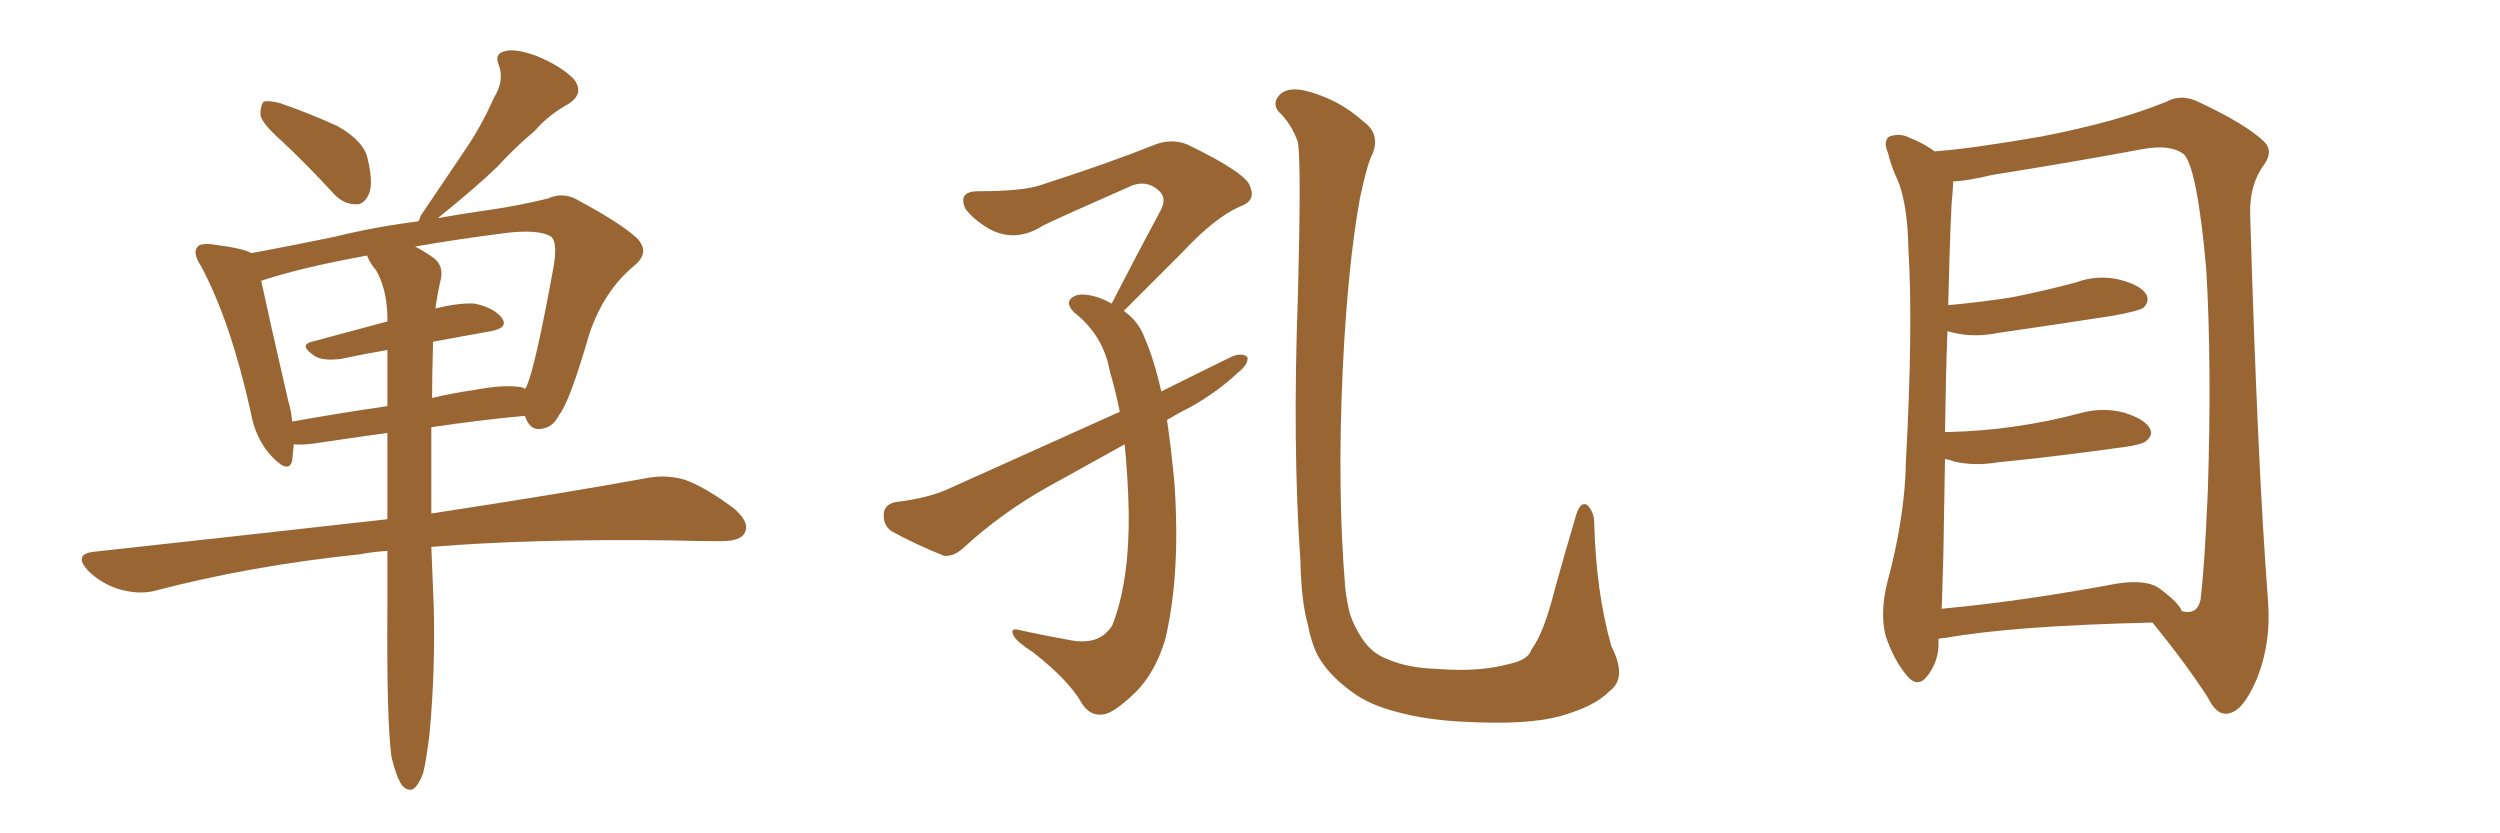 <svg xmlns="http://www.w3.org/2000/svg" xmlns:xlink="http://www.w3.org/1999/xlink" width="450" height="150"><path fill="#996633" padding="10" d="M50.83 25.49L50.83 25.49Q47.02 22.12 46.88 20.65L46.88 20.65Q46.88 18.90 47.46 18.31L47.46 18.31Q48.34 18.02 50.54 18.60L50.54 18.60Q55.96 20.51 60.79 22.71L60.79 22.71Q65.63 25.49 66.21 28.71L66.21 28.71Q67.24 33.11 66.36 35.01L66.36 35.01Q65.48 36.91 64.01 36.77L64.01 36.77Q61.82 36.77 60.06 34.86L60.06 34.86Q55.22 29.59 50.83 25.49ZM70.46 136.23L70.46 136.23Q69.58 129.49 69.73 109.57L69.73 109.57Q69.73 104.15 69.73 99.17L69.73 99.17Q67.09 99.32 64.89 99.76L64.89 99.76Q45.12 101.81 27.83 106.35L27.83 106.35Q25.05 107.08 21.39 106.05L21.39 106.05Q18.16 105.03 15.82 102.69L15.82 102.69Q13.18 99.76 16.85 99.32L16.85 99.32Q44.97 96.24 69.73 93.46L69.73 93.46Q69.73 85.11 69.73 77.93L69.73 77.93Q63.28 78.81 56.54 79.83L56.54 79.83Q54.20 80.13 52.88 79.98L52.88 79.98Q52.73 81.59 52.59 82.91L52.59 82.91Q52.00 85.40 48.93 82.18L48.93 82.18Q46.00 79.10 45.12 74.12L45.12 74.12Q41.46 57.71 36.18 47.90L36.18 47.90Q34.57 45.41 35.60 44.38L35.60 44.38Q36.04 43.80 37.94 43.95L37.94 43.95Q43.80 44.68 45.26 45.56L45.26 45.56Q51.71 44.38 60.21 42.63L60.21 42.63Q67.24 40.87 75.29 39.84L75.29 39.84Q75.59 39.40 75.73 38.82L75.73 38.82Q79.98 32.52 83.64 27.10L83.64 27.10Q86.57 22.85 88.92 17.58L88.92 17.58Q90.82 14.50 89.79 11.72L89.79 11.72Q88.92 9.67 90.82 9.23L90.82 9.23Q92.72 8.64 96.68 10.11L96.68 10.11Q100.93 11.87 103.27 14.21L103.27 14.21Q105.32 16.85 102.25 18.75L102.25 18.75Q98.58 20.80 96.24 23.58L96.24 23.58Q92.72 26.51 89.50 30.03L89.50 30.03Q85.55 33.84 78.81 39.26L78.81 39.26Q82.91 38.53 87.01 37.94L87.01 37.94Q93.31 37.06 98.58 35.74L98.58 35.74Q101.51 34.42 104.30 36.18L104.30 36.18Q111.91 40.28 114.70 42.92L114.70 42.92Q117.04 45.41 114.26 47.75L114.26 47.75Q108.69 52.29 106.05 60.21L106.05 60.21Q102.54 72.36 100.63 74.71L100.63 74.71Q99.46 77.05 97.27 77.20L97.27 77.20Q95.36 77.49 94.48 74.85L94.48 74.85Q86.43 75.59 77.64 76.90L77.64 76.90Q77.64 85.69 77.64 92.43L77.64 92.43Q101.66 88.77 116.75 85.99L116.75 85.99Q120.26 85.40 123.49 86.43L123.49 86.43Q127.29 87.89 132.13 91.55L132.13 91.55Q135.06 94.04 134.03 95.95L134.03 95.95Q133.30 97.41 129.79 97.41L129.79 97.41Q125.54 97.41 120.70 97.27L120.70 97.27Q95.36 96.97 77.64 98.44L77.64 98.44Q77.93 105.62 78.08 109.28L78.08 109.28Q78.37 120.41 77.34 131.84L77.34 131.84Q76.76 136.82 76.17 139.16L76.17 139.16Q75.29 141.50 74.27 142.09L74.27 142.09Q73.24 142.38 72.36 141.36L72.36 141.36Q71.34 139.89 70.46 136.23ZM77.93 62.55L77.93 62.55Q77.78 67.24 77.78 71.63L77.78 71.63Q81.45 70.75 85.55 70.17L85.55 70.17Q90.97 69.14 94.04 69.73L94.04 69.73Q94.34 69.87 94.48 70.02L94.48 70.02Q94.63 69.73 94.78 69.58L94.78 69.58Q96.39 65.92 99.61 48.19L99.61 48.19Q100.49 43.36 99.02 42.48L99.02 42.48Q96.83 41.31 91.41 41.89L91.41 41.89Q82.18 43.07 74.71 44.38L74.71 44.38Q76.17 45.12 77.64 46.14L77.64 46.14Q79.83 47.46 79.39 50.10L79.39 50.10Q78.81 52.44 78.37 55.52L78.37 55.52Q82.62 54.49 85.40 54.64L85.40 54.64Q88.92 55.37 90.38 57.28L90.38 57.28Q91.55 59.03 88.33 59.62L88.33 59.62Q83.35 60.50 77.93 61.52L77.93 61.52Q77.93 61.96 77.93 62.55ZM67.68 48.63L67.68 48.63L67.68 48.63Q66.65 47.46 66.06 46.00L66.06 46.00Q54.05 48.19 47.02 50.54L47.02 50.54Q48.19 56.10 51.86 72.07L51.86 72.07Q52.44 73.97 52.59 75.88L52.59 75.88Q60.79 74.41 69.73 73.10L69.73 73.10Q69.73 67.53 69.73 62.99L69.73 62.99Q65.48 63.72 61.38 64.60L61.38 64.60Q58.01 65.04 56.54 64.01L56.54 64.01Q53.76 62.11 56.10 61.52L56.10 61.52Q62.55 59.77 69.73 57.86L69.73 57.86Q69.73 57.28 69.73 56.84L69.73 56.84Q69.58 51.86 67.68 48.63ZM202.29 55.96L202.29 55.96Q204.93 57.86 205.96 60.64L205.96 60.64Q207.71 64.60 209.03 70.46L209.03 70.46Q215.48 67.24 221.78 64.16L221.78 64.16Q223.68 63.43 224.56 64.31L224.56 64.31Q224.71 65.63 222.80 67.09L222.80 67.09Q219.43 70.31 214.60 73.10L214.60 73.10Q212.26 74.27 210.06 75.59L210.06 75.59Q210.79 80.57 211.38 86.72L211.38 86.72Q212.55 103.13 209.77 114.99L209.77 114.99Q208.01 121.00 204.35 124.66L204.35 124.66Q200.39 128.47 198.49 128.61L198.49 128.61Q196.00 128.91 194.53 126.27L194.53 126.27Q192.33 122.46 186.04 117.48L186.04 117.48Q183.11 115.58 182.52 114.55L182.52 114.55Q181.64 112.94 183.40 113.38L183.40 113.38Q187.94 114.40 192.92 115.28L192.92 115.28Q198.05 116.16 200.24 112.50L200.24 112.50Q203.32 104.59 203.17 92.14L203.17 92.14Q203.03 85.84 202.44 79.98L202.44 79.98Q195.56 83.79 188.96 87.45L188.96 87.45Q180.47 92.14 173.29 98.73L173.29 98.73Q171.68 100.20 169.92 100.05L169.92 100.05Q164.50 97.85 160.55 95.65L160.55 95.65Q158.94 94.63 159.08 92.43L159.08 92.43Q159.23 90.82 161.13 90.38L161.13 90.38Q167.29 89.65 170.95 87.89L170.95 87.89Q186.91 80.71 201.56 74.12L201.56 74.12Q200.83 70.46 199.80 66.94L199.80 66.94Q198.63 60.35 193.36 56.25L193.36 56.25Q191.46 54.35 193.36 53.32L193.36 53.32Q194.82 52.59 197.90 53.61L197.90 53.61Q199.07 54.05 200.10 54.64L200.10 54.64Q204.93 45.26 209.03 37.65L209.03 37.65Q210.21 35.30 208.01 33.84L208.01 33.84Q206.10 32.52 203.76 33.40L203.76 33.40Q190.43 39.26 187.79 40.58L187.79 40.58Q182.81 43.80 177.98 41.16L177.98 41.16Q175.05 39.40 173.73 37.50L173.73 37.50Q172.41 34.42 176.07 34.42L176.07 34.42Q183.84 34.42 187.06 33.40L187.06 33.40Q199.37 29.44 207.42 26.22L207.42 26.22Q210.79 24.76 213.87 26.07L213.87 26.07Q224.41 31.20 225 33.54L225 33.54Q226.17 36.18 223.10 37.21L223.10 37.21Q218.55 39.26 212.84 45.41L212.84 45.41Q207.28 50.98 202.29 55.96ZM289.75 124.37L289.75 124.37L289.75 124.37Q287.11 127.15 280.81 128.91L280.81 128.91Q274.95 130.52 263.82 129.93L263.82 129.93Q256.93 129.64 251.51 128.17L251.51 128.17Q246.39 126.86 243.31 124.51L243.31 124.51Q239.06 121.44 237.16 117.92L237.16 117.92Q235.99 115.58 235.40 112.35L235.40 112.35Q234.23 108.25 234.08 101.07L234.08 101.07Q232.62 80.13 233.64 52.73L233.64 52.73Q234.23 29.59 233.64 25.63L233.64 25.63Q232.47 22.27 230.13 20.07L230.13 20.07Q228.96 18.60 230.27 17.14L230.27 17.14Q231.59 15.67 234.67 16.26L234.67 16.26Q240.82 17.72 245.36 21.83L245.36 21.83Q248.44 24.02 247.12 27.54L247.12 27.54Q246.09 29.44 244.78 35.74L244.78 35.74Q242.58 47.90 241.70 66.36L241.70 66.36Q240.67 88.04 242.14 105.76L242.14 105.76Q242.43 108.40 243.02 110.60L243.02 110.60Q243.75 112.79 245.21 114.99L245.21 114.99Q246.97 117.63 249.76 118.65L249.76 118.65Q253.42 120.26 258.84 120.41L258.84 120.41Q266.16 121.00 271.58 119.53L271.58 119.53Q275.10 118.80 275.68 116.89L275.68 116.89Q277.88 113.96 279.79 106.35L279.79 106.35Q281.98 98.44 283.45 93.60L283.45 93.60Q284.33 89.94 285.79 90.97L285.79 90.97Q286.96 92.29 286.96 94.04L286.96 94.04Q287.26 106.49 290.04 116.31L290.04 116.31Q292.97 122.02 289.75 124.37ZM348.93 114.99L348.93 114.99Q348.93 115.28 348.93 115.43L348.93 115.43Q349.07 118.95 346.88 121.73L346.88 121.73Q345.12 123.93 343.21 121.58L343.21 121.58Q340.87 118.80 339.40 114.40L339.40 114.40Q338.38 110.30 339.70 104.88L339.70 104.88Q342.92 93.02 343.07 82.91L343.07 82.91Q344.38 58.59 343.51 44.82L343.51 44.82Q343.36 35.89 341.16 31.49L341.16 31.49Q340.28 29.44 339.84 27.54L339.84 27.54Q338.96 25.49 339.99 24.61L339.99 24.61Q341.89 23.88 343.65 24.76L343.65 24.76Q346.14 25.78 347.61 26.81L347.61 26.81Q348.05 27.10 348.19 27.25L348.19 27.25Q354.49 26.81 367.24 24.61L367.24 24.61Q381.01 21.97 389.94 18.31L389.94 18.31Q392.58 16.85 395.65 18.31L395.65 18.31Q404.44 22.41 407.67 25.63L407.67 25.63Q409.13 27.25 407.67 29.44L407.67 29.44Q404.88 33.11 405.03 38.53L405.03 38.53Q406.35 83.64 408.25 108.25L408.25 108.25Q408.84 116.02 406.05 122.61L406.05 122.61Q403.56 128.32 400.78 128.47L400.78 128.47Q398.88 128.61 397.41 125.54L397.41 125.54Q393.31 119.24 387.45 112.06L387.45 112.06Q362.11 112.65 350.10 114.84L350.10 114.84Q349.51 114.84 348.93 114.99ZM388.48 105.76L388.48 105.76L388.48 105.76Q392.29 108.54 392.72 110.01L392.72 110.01Q395.51 110.74 396.09 107.96L396.09 107.96Q396.83 102.10 397.41 88.33L397.41 88.33Q398.14 65.63 397.12 48.34L397.12 48.34Q395.51 30.47 393.16 27.83L393.16 27.83Q390.82 25.93 385.84 26.81L385.84 26.81Q373.24 29.15 358.59 31.49L358.59 31.49Q354.35 32.52 351.56 32.67L351.56 32.67Q351.56 33.69 351.42 35.16L351.42 35.16Q351.12 37.21 350.68 54.93L350.68 54.93Q356.98 54.35 362.40 53.47L362.40 53.47Q368.26 52.29 373.68 50.83L373.68 50.83Q377.64 49.37 381.74 50.39L381.74 50.39Q385.55 51.42 386.43 53.17L386.43 53.17Q386.87 54.35 385.84 55.37L385.84 55.37Q385.11 55.96 380.27 56.84L380.27 56.84Q369.87 58.45 359.77 59.91L359.77 59.91Q355.37 60.79 351.71 59.91L351.71 59.91Q351.12 59.77 350.54 59.62L350.54 59.62Q350.24 67.53 350.10 77.78L350.10 77.78Q356.84 77.64 362.70 76.76L362.70 76.76Q368.85 75.88 374.27 74.41L374.27 74.41Q378.37 73.24 382.32 74.27L382.32 74.27Q386.13 75.44 387.01 77.20L387.01 77.20Q387.60 78.37 386.28 79.39L386.28 79.39Q385.55 80.13 380.57 80.71L380.57 80.71Q370.02 82.18 359.77 83.20L359.77 83.20Q355.37 83.94 351.71 83.06L351.71 83.06Q350.98 82.76 350.10 82.62L350.10 82.62Q349.95 90.82 349.80 100.20L349.80 100.20Q349.66 105.47 349.51 109.57L349.51 109.57Q363.87 108.25 381.15 105.03L381.15 105.03Q386.13 104.30 388.48 105.76Z"/></svg>